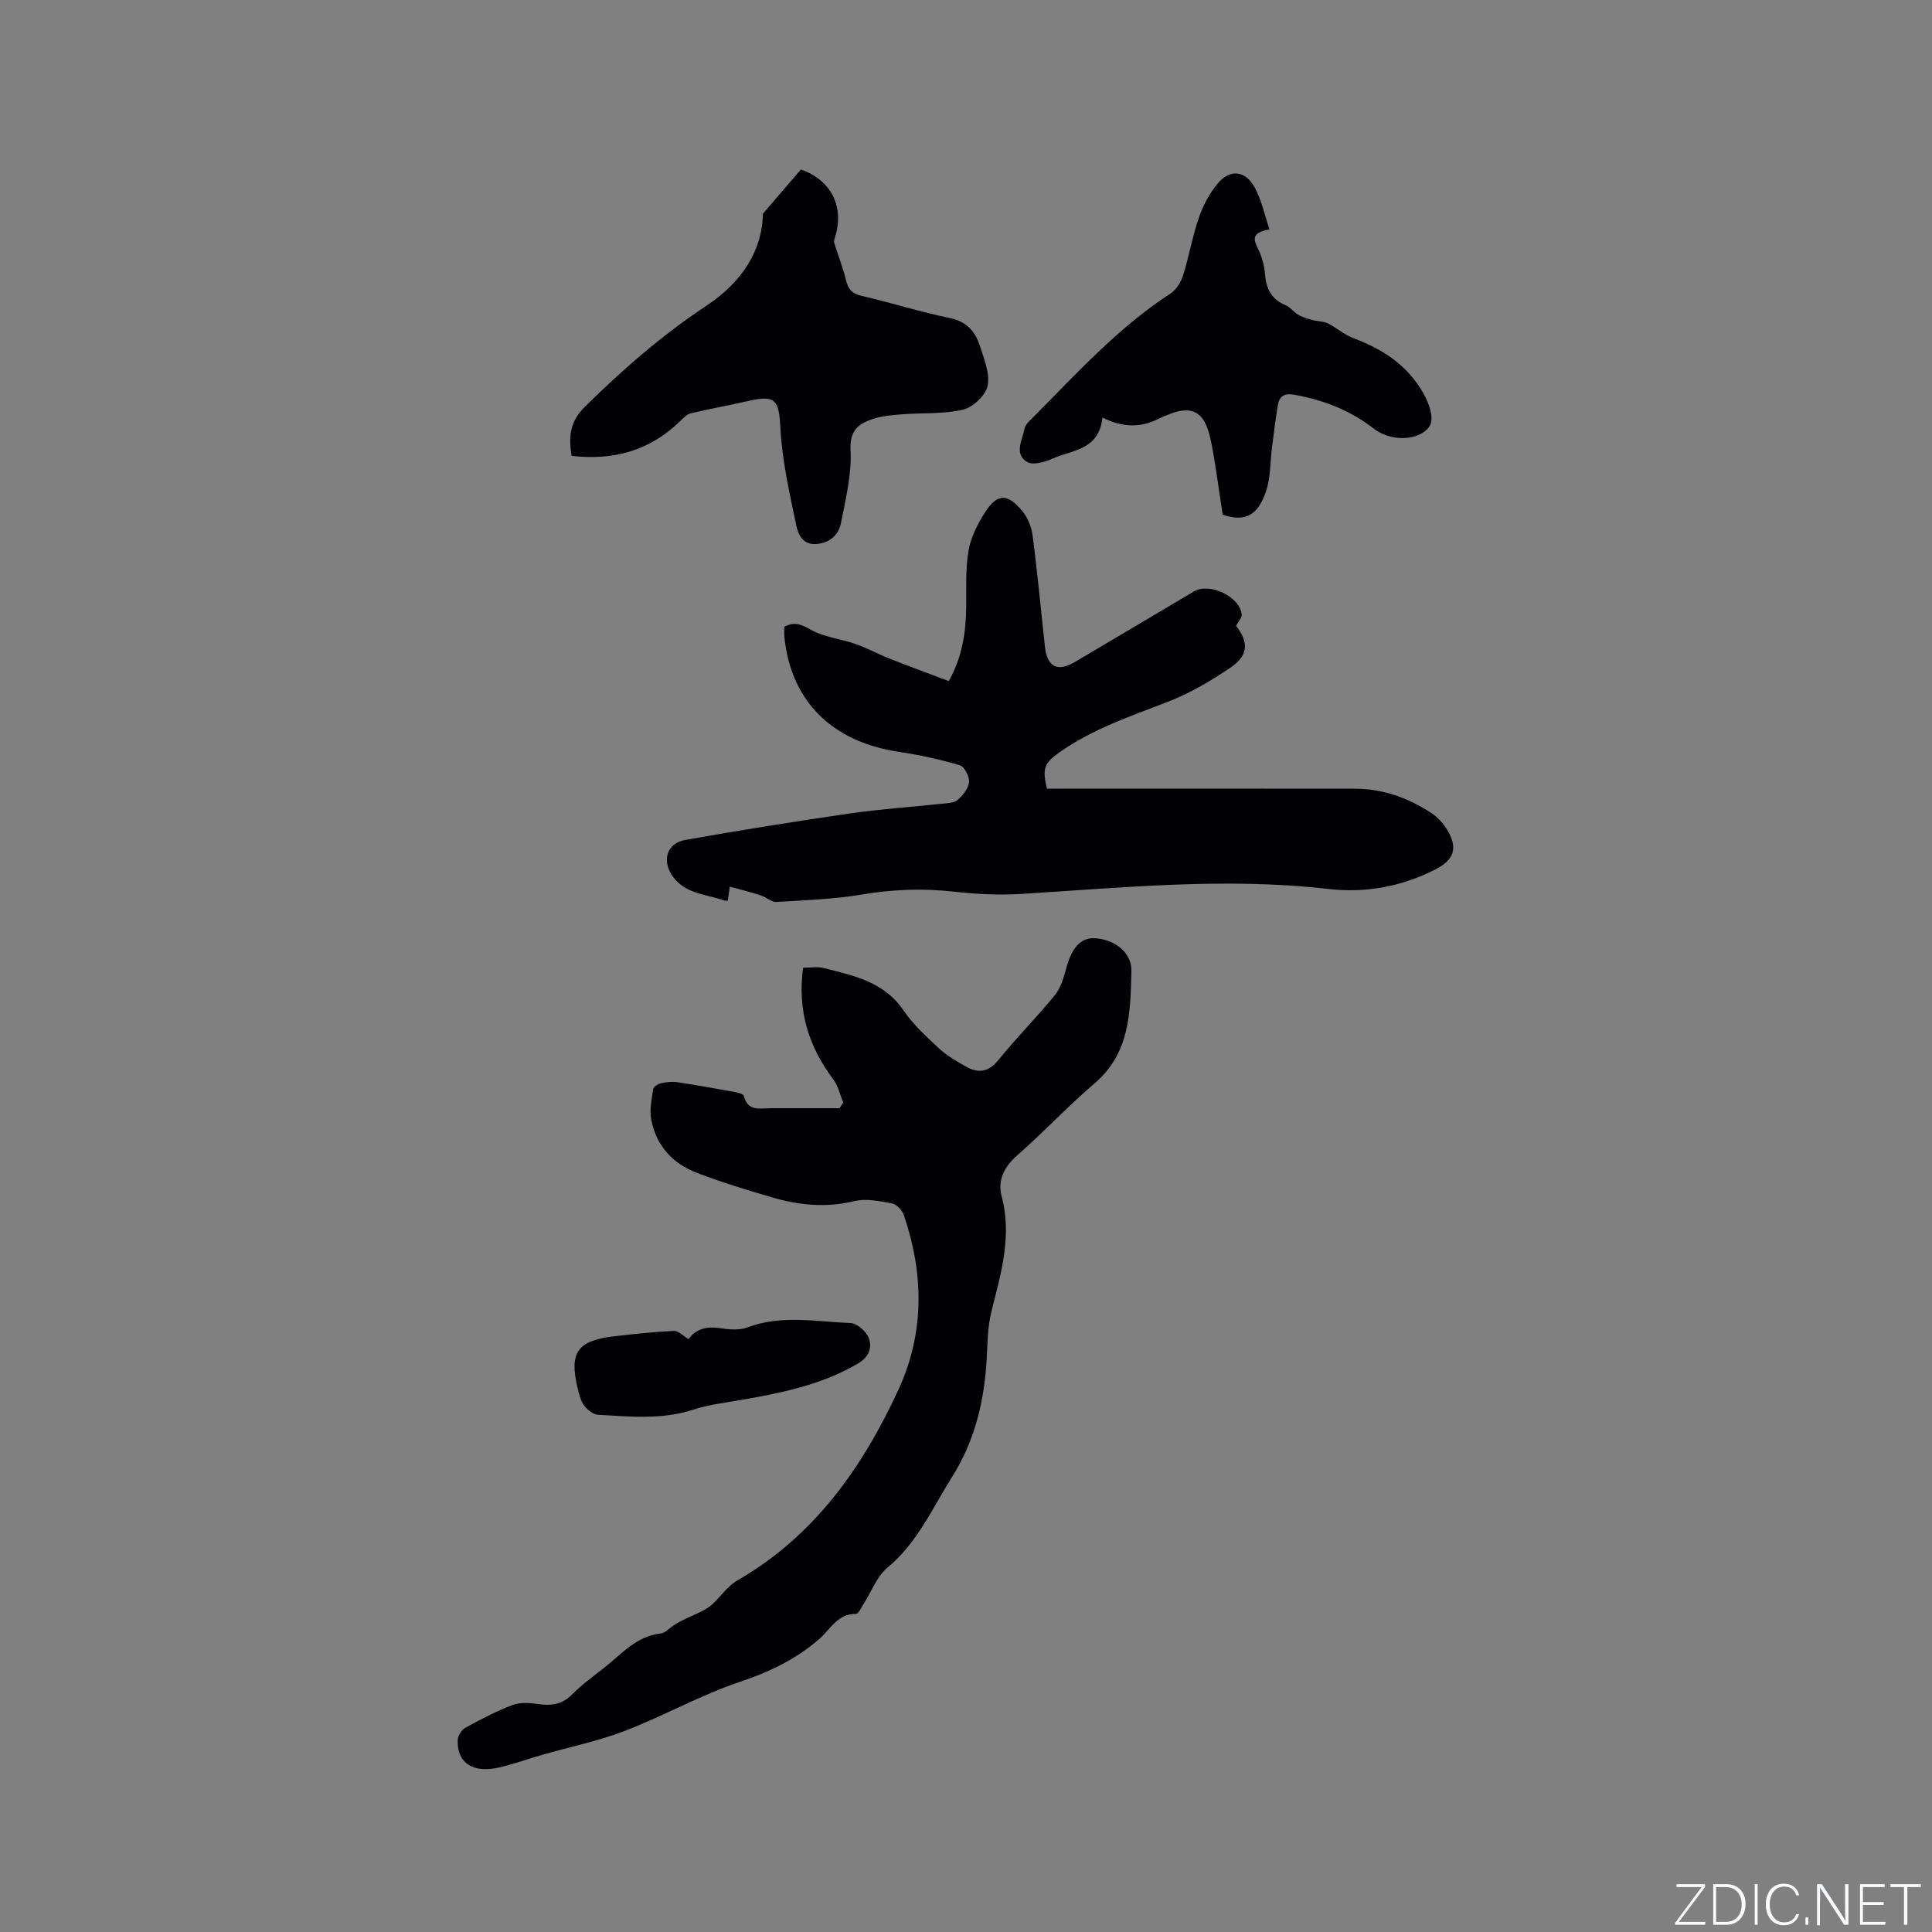 <svg enable-background="new 0 0 400 400" viewBox="0 0 400 400" xmlns="http://www.w3.org/2000/svg"><rect x="0" y="0" width="400" height="400" fill="#808080" stroke="none"/><g fill="#fafbfc"><path d="m346.9 398 5.4-7.3h-5.2v-.6h5.9v.6l-5.4 7.2h5.5l-.1.6h-6.2v-.5z"/><path d="m354.7 390.1h2.8c2.3 0 3.9 1.6 3.9 4.1s-1.6 4.3-3.9 4.3h-2.8zm.6 7.8h2c2.2 0 3.3-1.6 3.3-3.6 0-1.8-1-3.6-3.3-3.6h-2z"/><path d="m363.9 390.1v8.4h-.6v-8.4z"/><path d="m372.5 396.3c-.4 1.3-1.4 2.3-3.2 2.3-2.4 0-3.7-1.9-3.7-4.3 0-2.3 1.2-4.3 3.7-4.3 1.8 0 2.9 1 3.2 2.4h-.6c-.4-1.1-1.1-1.8-2.5-1.8-2.1 0-3 1.9-3 3.7s.9 3.7 3 3.7c1.4 0 2.1-.7 2.5-1.7z"/><path d="m373.8 398.5v-1.5h.6v1.5z"/><path d="m376.2 398.5v-8.4h1c1.3 2 4.4 6.7 4.9 7.6-.1-1.2-.1-2.4-.1-3.8v-3.8h.7v8.4h-.9c-1.2-1.9-4.4-6.8-5-7.7.1 1.1 0 2.3 0 3.9v3.9h-.6z"/><path d="m390 394.4h-4.3v3.5h4.7l-.1.6h-5.2v-8.4h5.1v.6h-4.5v3.1h4.3z"/><path d="m394.2 390.7h-2.8v-.6h6.3v.6h-2.8v7.8h-.7z"/></g><path d="m174.59 228.27c-.67-1.6-1.04-3.43-2.05-4.78-5.15-6.82-7.47-14.33-6.27-23.13 1.52 0 2.93-.27 4.19.05 6.23 1.56 12.54 2.81 16.6 8.78 2 2.94 4.73 5.43 7.36 7.88 1.6 1.49 3.57 2.6 5.48 3.71 2.62 1.51 4.76 1.23 6.86-1.37 3.72-4.62 7.94-8.82 11.67-13.42 1.26-1.56 1.84-3.76 2.39-5.76 1.08-3.92 2.89-6.02 5.57-5.98 4.1.06 7.97 2.84 7.86 6.8-.23 8.38-.24 16.94-7.6 23.22-5.55 4.74-10.56 10.13-16.06 14.94-2.71 2.37-4.07 5.2-3.22 8.4 2.22 8.34-.15 16.09-2.12 24-.76 3.05-.79 6.3-.95 9.47-.46 8.81-2.41 17.13-7.19 24.71-4.1 6.5-7.17 13.63-13.36 18.76-2.25 1.86-3.37 5.08-5.03 7.66-.45.71-1 1.94-1.5 1.93-3.85-.03-5.26 3.16-7.63 5.22-4.73 4.11-10.21 6.78-16.29 8.81-8.18 2.73-15.82 7.07-23.9 10.18-5.57 2.14-11.5 3.35-17.26 5-2.95.85-5.84 1.91-8.83 2.59-5.43 1.24-8.7-.94-8.55-5.66.03-.9.81-2.14 1.6-2.57 3.15-1.73 6.36-3.41 9.71-4.69 1.55-.59 3.5-.48 5.21-.23 2.78.42 5.09.14 7.21-2.01 2-2.03 4.34-3.72 6.6-5.49 3.62-2.83 6.67-6.58 11.73-7.1.84-.09 1.62-.95 2.39-1.5 2.39-1.69 5.5-2.51 7.58-3.99 1.94-1.38 3.49-4.12 5.95-5.54 15.83-9.12 25.8-23.27 33.25-39.39 5.46-11.81 5.29-24.03 1.13-36.22-.34-1-1.51-2.22-2.47-2.4-2.55-.47-5.35-1.06-7.78-.47-5.8 1.41-11.37.87-16.92-.75-5.27-1.54-10.55-3.14-15.68-5.11-5.04-1.93-8.47-5.68-9.45-11.1-.36-1.99.11-4.15.41-6.21.07-.49.96-1.09 1.56-1.22 1.11-.25 2.33-.4 3.45-.23 4.08.61 8.15 1.35 12.21 2.09.57.1 1.47.4 1.56.76.81 3.29 3.36 2.53 5.59 2.53h14.21c.28-.4.53-.79.78-1.17z" fill="#010104"/><path d="m151.1 183.57c-.17 1.17-.29 1.99-.42 2.91-.34-.03-.64.01-.89-.08-3.61-1.28-7.76-1.28-10.41-4.82-2.4-3.21-1.47-6.98 2.5-7.68 11.35-2.01 22.73-3.84 34.13-5.49 6.28-.91 12.63-1.32 18.94-2 1.15-.12 2.56-.14 3.33-.8 1.09-.94 2.23-2.38 2.35-3.7.1-1.14-.96-3.19-1.91-3.47-4.12-1.21-8.36-2.15-12.62-2.78-13.82-2.04-22.35-10.49-23.7-23.76-.07-.72-.01-1.46-.01-2.14 2.06-1.09 3.5-.51 5.48.61 2.76 1.57 6.2 1.88 9.27 2.96 2.44.86 4.73 2.12 7.14 3.07 3.98 1.57 8.01 3.04 12.15 4.61 2.82-4.99 3.59-10.24 3.62-15.7.02-3.8-.16-7.67.49-11.37.47-2.71 1.84-5.41 3.34-7.77 2.55-4.01 4.66-4.11 7.74-.41 1.14 1.37 1.94 3.32 2.17 5.1 1 7.65 1.71 15.34 2.55 23.01.47 4.25 2.59 5.32 6.27 3.15 8.21-4.84 16.39-9.73 24.6-14.58 3.21-1.9 9.52 1.1 9.87 4.77.07.72-.75 1.53-1.17 2.34 2.66 3.44 2.6 6.13-1.19 8.7-4.07 2.76-8.43 5.31-13 7.08-7.71 2.98-15.53 5.6-22.36 10.43-3.17 2.24-3.6 3.28-2.61 7.52h3.34c20.14 0 40.29-.02 60.43.01 5.78.01 11.03 1.89 15.8 5.03 1.28.84 2.45 2.08 3.25 3.39 2.33 3.8 1.55 6.28-2.38 8.29-6.99 3.58-14.52 4.94-22.2 4.05-21.31-2.45-42.5-.26-63.73 1.04-4.62.28-9.32.01-13.93-.5-6.26-.69-12.38-.47-18.6.57-5.92 1-11.99 1.22-18 1.58-1.03.06-2.08-1-3.18-1.35-1.98-.65-4.05-1.15-6.45-1.82z" fill="#010104"/><path d="m118.34 94.39c-.62-4-.4-7.07 2.76-10.18 7.8-7.7 16-14.85 25.13-20.89 7.4-4.9 11.59-11.45 11.72-19.07 3.06-3.56 5.43-6.32 7.87-9.16 6.12 2.14 8.97 7.46 7.15 13.74-.14.47-.38 1.02-.25 1.44.77 2.56 1.79 5.06 2.41 7.65.44 1.84 1.18 2.84 3.14 3.3 6.18 1.46 12.26 3.35 18.47 4.65 3.43.72 5.18 2.79 6.12 5.7.87 2.71 2.13 5.73 1.62 8.3-.39 1.97-3.03 4.45-5.09 4.94-4.05.96-8.4.63-12.62.97-2.09.17-4.26.33-6.21 1.01-2.88.99-4.67 2.39-4.46 6.4.26 4.97-1.01 10.07-1.97 15.04-.49 2.55-2.36 4.21-5.17 4.41-2.68.2-3.71-1.97-4.07-3.73-1.39-6.69-2.96-13.43-3.31-20.21-.3-5.8-.93-6.98-6.57-5.7-3.99.91-8.02 1.63-12 2.58-.81.19-1.54.97-2.19 1.61-6.29 6.14-13.82 8.18-22.48 7.2z" fill="#010104"/><path d="m228.25 86.45c-.71 6.8-6.29 6.68-10.32 8.5-1.6.72-4.09 1.43-5.29.69-2.77-1.69-.94-4.58-.51-6.94.15-.82 1.03-1.56 1.69-2.23 9.04-9.07 17.63-18.63 28.51-25.69 1.2-.78 2.17-2.37 2.62-3.79 1.24-3.92 1.91-8.03 3.26-11.91.87-2.53 2.19-5.06 3.9-7.09 2.57-3.05 5.72-2.72 7.67.84 1.43 2.6 2.03 5.66 3.05 8.66-2.68.54-3.76 1.27-2.54 3.64.88 1.71 1.47 3.72 1.62 5.63.24 3.06 1.35 5.21 4.26 6.44 1 .42 1.73 1.47 2.7 2.02.87.5 1.88.78 2.86 1.04 1.05.28 2.23.23 3.18.69 1.8.89 3.35 2.32 5.2 3.02 5.17 1.95 9.67 4.54 13.09 9.15 2.43 3.27 4.12 7.56 2.58 9.42-2.29 2.77-7.87 2.91-11.36.2-4.88-3.79-10.42-5.94-16.48-7.02-2.05-.37-3.08.33-3.38 2.19-.48 2.91-.84 5.84-1.21 8.76-.39 3.03-.27 6.23-1.24 9.07-1.46 4.26-3.73 6.64-8.97 4.82-.57-3.76-1.12-7.73-1.77-11.68-.33-1.98-.66-3.98-1.27-5.88-1.23-3.78-3.6-4.83-7.41-3.47-.99.35-1.98.76-2.92 1.23-3.65 1.8-7.32 1.78-11.52-.31z" fill="#010104"/><path d="m142.56 277.26c1.46-2.06 3.6-2.68 6.32-2.3 1.93.27 4.13.53 5.86-.13 7.06-2.68 14.25-1.17 21.37-.91 1.33.05 3.23 1.73 3.75 3.09.76 1.99.04 3.97-2.23 5.3-7.57 4.44-15.94 6.11-24.41 7.57-3.23.56-6.54.95-9.63 1.96-6.54 2.14-13.18 1.45-19.8 1.07-1.01-.06-2.2-1.04-2.86-1.92-.72-.97-1.03-2.3-1.32-3.52-1.81-7.47-.09-9.93 7.59-10.81 4.1-.47 8.21-.92 12.32-1.11.93-.06 1.91 1.03 3.04 1.71z" fill="#010104"/></svg>